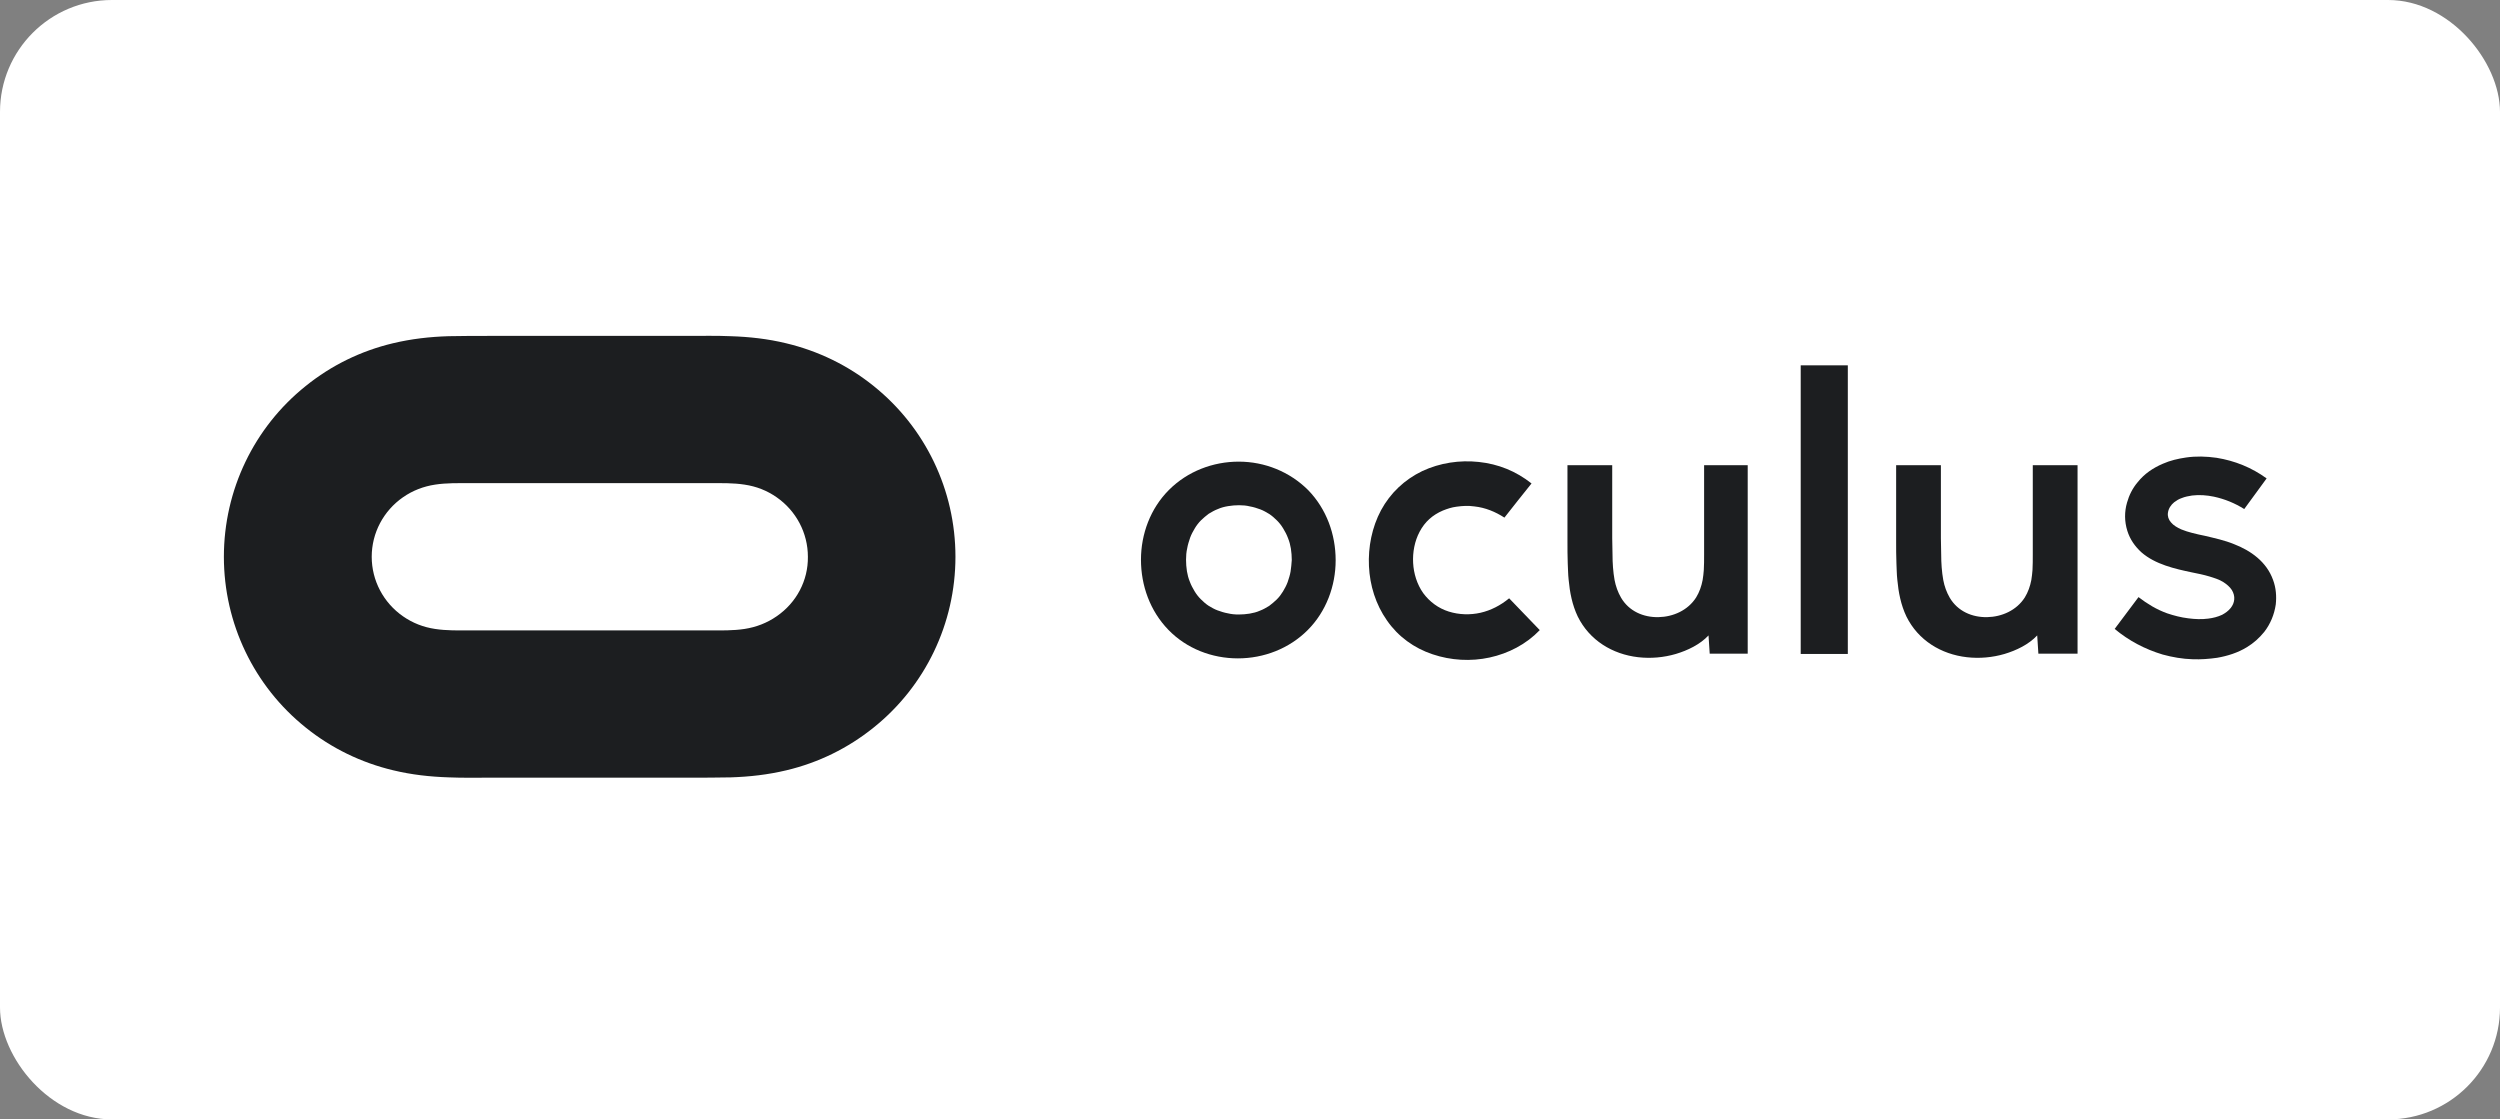 <svg width="134" height="60" viewBox="0 0 134 60" fill="none" xmlns="http://www.w3.org/2000/svg">
<rect x="0" y="0" width="134" height="60" fill="#808080" stroke="none"/>
<rect width="134" height="60" rx="6" fill="white"/>
<path d="M66.397 24.744C65.008 24.744 63.65 25.265 62.656 26.26C61.661 27.254 61.156 28.627 61.156 30.001C61.156 31.39 61.646 32.748 62.624 33.758C63.603 34.768 64.961 35.289 66.35 35.289C67.739 35.289 69.097 34.768 70.091 33.774C71.085 32.779 71.591 31.406 71.591 30.032C71.591 28.643 71.101 27.286 70.123 26.275C69.128 25.281 67.786 24.744 66.397 24.744ZM69.175 30.632C69.144 30.822 69.081 31.011 69.018 31.201C68.954 31.374 68.86 31.548 68.765 31.706C68.67 31.863 68.56 32.006 68.433 32.132C68.307 32.258 68.165 32.369 68.023 32.479C67.865 32.574 67.707 32.669 67.534 32.732C67.36 32.811 67.171 32.858 66.981 32.89C66.792 32.921 66.587 32.937 66.397 32.937C66.192 32.937 66.002 32.921 65.813 32.874C65.624 32.842 65.434 32.779 65.261 32.716C65.087 32.653 64.929 32.558 64.771 32.463C64.629 32.369 64.487 32.242 64.361 32.116C64.234 31.99 64.124 31.848 64.029 31.69C63.935 31.532 63.84 31.358 63.777 31.185C63.698 30.995 63.65 30.806 63.619 30.616C63.587 30.411 63.572 30.206 63.572 30.001C63.572 29.796 63.587 29.59 63.635 29.385C63.666 29.196 63.729 29.006 63.792 28.817C63.856 28.643 63.95 28.47 64.045 28.312C64.14 28.154 64.25 28.012 64.377 27.886C64.503 27.759 64.645 27.649 64.787 27.538C64.945 27.444 65.103 27.349 65.276 27.286C65.45 27.207 65.639 27.159 65.829 27.128C66.018 27.096 66.224 27.08 66.413 27.08C66.618 27.08 66.808 27.096 66.997 27.144C67.186 27.175 67.376 27.238 67.549 27.301C67.723 27.365 67.881 27.459 68.039 27.554C68.181 27.649 68.323 27.775 68.449 27.901C68.576 28.028 68.686 28.17 68.781 28.328C68.876 28.485 68.97 28.659 69.033 28.833C69.112 29.022 69.16 29.212 69.191 29.401C69.223 29.606 69.239 29.811 69.239 30.017C69.223 30.238 69.207 30.427 69.175 30.632Z" fill="#1C1E20"/>
<path d="M46.824 20.688C45.45 19.582 43.856 18.809 42.135 18.399C41.156 18.162 40.162 18.051 39.152 18.02C38.41 17.988 37.652 18.004 36.91 18.004H26.286C25.544 18.004 24.787 18.004 24.045 18.02C23.034 18.051 22.056 18.162 21.061 18.399C19.34 18.809 17.762 19.582 16.389 20.688C13.61 22.913 12 26.276 12 29.843C12 33.411 13.61 36.773 16.389 38.999C17.762 40.104 19.356 40.878 21.077 41.288C22.056 41.525 23.05 41.635 24.06 41.667C24.802 41.699 25.56 41.683 26.302 41.683H36.926C37.668 41.683 38.425 41.683 39.167 41.667C40.178 41.635 41.156 41.525 42.151 41.288C43.872 40.878 45.45 40.104 46.824 38.999C49.602 36.773 51.212 33.411 51.212 29.843C51.212 26.276 49.602 22.913 46.824 20.688ZM41.63 33.032C41.109 33.395 40.525 33.616 39.909 33.711C39.294 33.806 38.662 33.79 38.047 33.79H25.181C24.55 33.79 23.934 33.806 23.318 33.711C22.687 33.616 22.119 33.395 21.598 33.032C20.556 32.306 19.924 31.122 19.924 29.843C19.924 28.565 20.556 27.381 21.598 26.655C22.119 26.291 22.703 26.07 23.318 25.976C23.934 25.881 24.566 25.897 25.181 25.897H38.047C38.678 25.897 39.294 25.881 39.909 25.976C40.541 26.07 41.109 26.291 41.63 26.655C42.672 27.381 43.303 28.565 43.303 29.843C43.319 31.122 42.688 32.306 41.63 33.032Z" fill="#1C1E20"/>
<path d="M108.957 29.717C108.957 30.001 108.957 30.285 108.942 30.553C108.926 30.727 108.91 30.916 108.879 31.09C108.815 31.422 108.705 31.737 108.531 32.021C108.089 32.716 107.3 33.063 106.511 33.079C105.706 33.095 104.932 32.763 104.506 32.037C104.332 31.737 104.222 31.422 104.159 31.09C104.08 30.648 104.048 30.174 104.048 29.733C104.048 29.433 104.032 29.148 104.032 28.849V27.333V24.934H101.633V29.022C101.633 29.417 101.633 29.811 101.649 30.206C101.664 30.49 101.664 30.79 101.696 31.074C101.759 31.753 101.885 32.416 102.185 33.047C102.817 34.326 104.048 35.068 105.421 35.226C106.1 35.305 106.795 35.242 107.442 35.052C108.073 34.863 108.736 34.547 109.194 34.058C109.21 34.373 109.242 34.721 109.257 35.036H111.357V24.934H108.957V29.717Z" fill="#1C1E20"/>
<path d="M121.838 31.09C121.491 30.111 120.639 29.511 119.739 29.164C119.234 28.958 118.713 28.848 118.192 28.722C117.955 28.674 117.734 28.627 117.497 28.564C117.308 28.516 117.103 28.453 116.913 28.374C116.708 28.28 116.503 28.169 116.361 27.995C116.235 27.853 116.171 27.664 116.203 27.474C116.235 27.253 116.361 27.064 116.534 26.922C116.661 26.827 116.787 26.748 116.929 26.701C117.119 26.622 117.308 26.59 117.497 26.559C117.892 26.512 118.287 26.543 118.666 26.622C119.25 26.748 119.786 26.969 120.291 27.285C120.686 26.733 121.097 26.196 121.491 25.643C120.686 25.059 119.786 24.696 118.808 24.538C118.255 24.459 117.703 24.444 117.166 24.523C116.74 24.586 116.329 24.68 115.935 24.854C115.414 25.075 114.94 25.391 114.577 25.849C114.309 26.164 114.119 26.543 114.009 26.938C113.867 27.427 113.867 27.948 114.025 28.453C114.167 28.911 114.435 29.29 114.782 29.606C115.524 30.253 116.582 30.49 117.482 30.679C117.797 30.742 118.113 30.805 118.429 30.9C118.681 30.979 118.95 31.058 119.171 31.2C119.344 31.311 119.518 31.453 119.628 31.626C119.723 31.784 119.771 31.958 119.755 32.131C119.739 32.305 119.676 32.447 119.565 32.589C119.439 32.747 119.281 32.858 119.108 32.952C118.871 33.063 118.618 33.126 118.366 33.157C118.018 33.205 117.639 33.189 117.292 33.142C116.898 33.094 116.534 33 116.156 32.873C115.587 32.668 115.098 32.368 114.624 32.005C114.198 32.573 113.772 33.142 113.346 33.71C114.103 34.341 114.972 34.799 115.919 35.083C116.44 35.225 116.976 35.32 117.529 35.336C117.971 35.352 118.397 35.32 118.839 35.257C119.392 35.162 119.944 34.989 120.434 34.689C120.797 34.468 121.097 34.199 121.365 33.868C121.696 33.442 121.902 32.936 121.981 32.4C122.028 31.958 121.996 31.516 121.838 31.09Z" fill="#1C1E20"/>
<path d="M79.359 32.843C78.806 32.969 78.206 32.953 77.654 32.78C77.101 32.606 76.628 32.259 76.28 31.785C75.949 31.312 75.775 30.743 75.744 30.175C75.712 29.607 75.823 29.007 76.091 28.502C76.375 27.965 76.785 27.602 77.338 27.365C77.575 27.27 77.812 27.192 78.064 27.16C78.396 27.113 78.696 27.097 79.027 27.144C79.611 27.207 80.148 27.428 80.637 27.744C81.127 27.128 81.6 26.513 82.09 25.913C81.253 25.25 80.306 24.871 79.264 24.761C78.238 24.65 77.18 24.808 76.233 25.25C75.286 25.708 74.528 26.418 74.023 27.349C73.534 28.265 73.328 29.323 73.376 30.349C73.423 31.375 73.739 32.401 74.339 33.253C74.939 34.121 75.791 34.737 76.785 35.069C77.764 35.4 78.838 35.463 79.848 35.242C80.858 35.021 81.805 34.532 82.531 33.774C81.979 33.206 81.442 32.638 80.89 32.069C80.432 32.448 79.911 32.717 79.359 32.843Z" fill="#1C1E20"/>
<path d="M99.043 19.582H96.518V35.052H99.043V19.582Z" fill="#1C1E20"/>
<path d="M91.34 29.717C91.34 30.001 91.34 30.285 91.324 30.553C91.309 30.727 91.293 30.916 91.261 31.09C91.198 31.422 91.088 31.737 90.914 32.021C90.472 32.716 89.683 33.063 88.893 33.079C88.088 33.095 87.315 32.763 86.889 32.037C86.715 31.737 86.605 31.422 86.541 31.09C86.462 30.648 86.431 30.174 86.431 29.733C86.431 29.433 86.415 29.148 86.415 28.849V27.333V24.934H84.016V29.022C84.016 29.417 84.016 29.811 84.031 30.206C84.047 30.49 84.047 30.79 84.079 31.074C84.142 31.753 84.268 32.416 84.568 33.047C85.2 34.326 86.431 35.068 87.804 35.226C88.483 35.305 89.178 35.242 89.825 35.052C90.456 34.863 91.119 34.547 91.577 34.058C91.593 34.373 91.624 34.721 91.64 35.036H93.677V24.934H91.34V29.717Z" fill="#1C1E20"/>
</svg>
